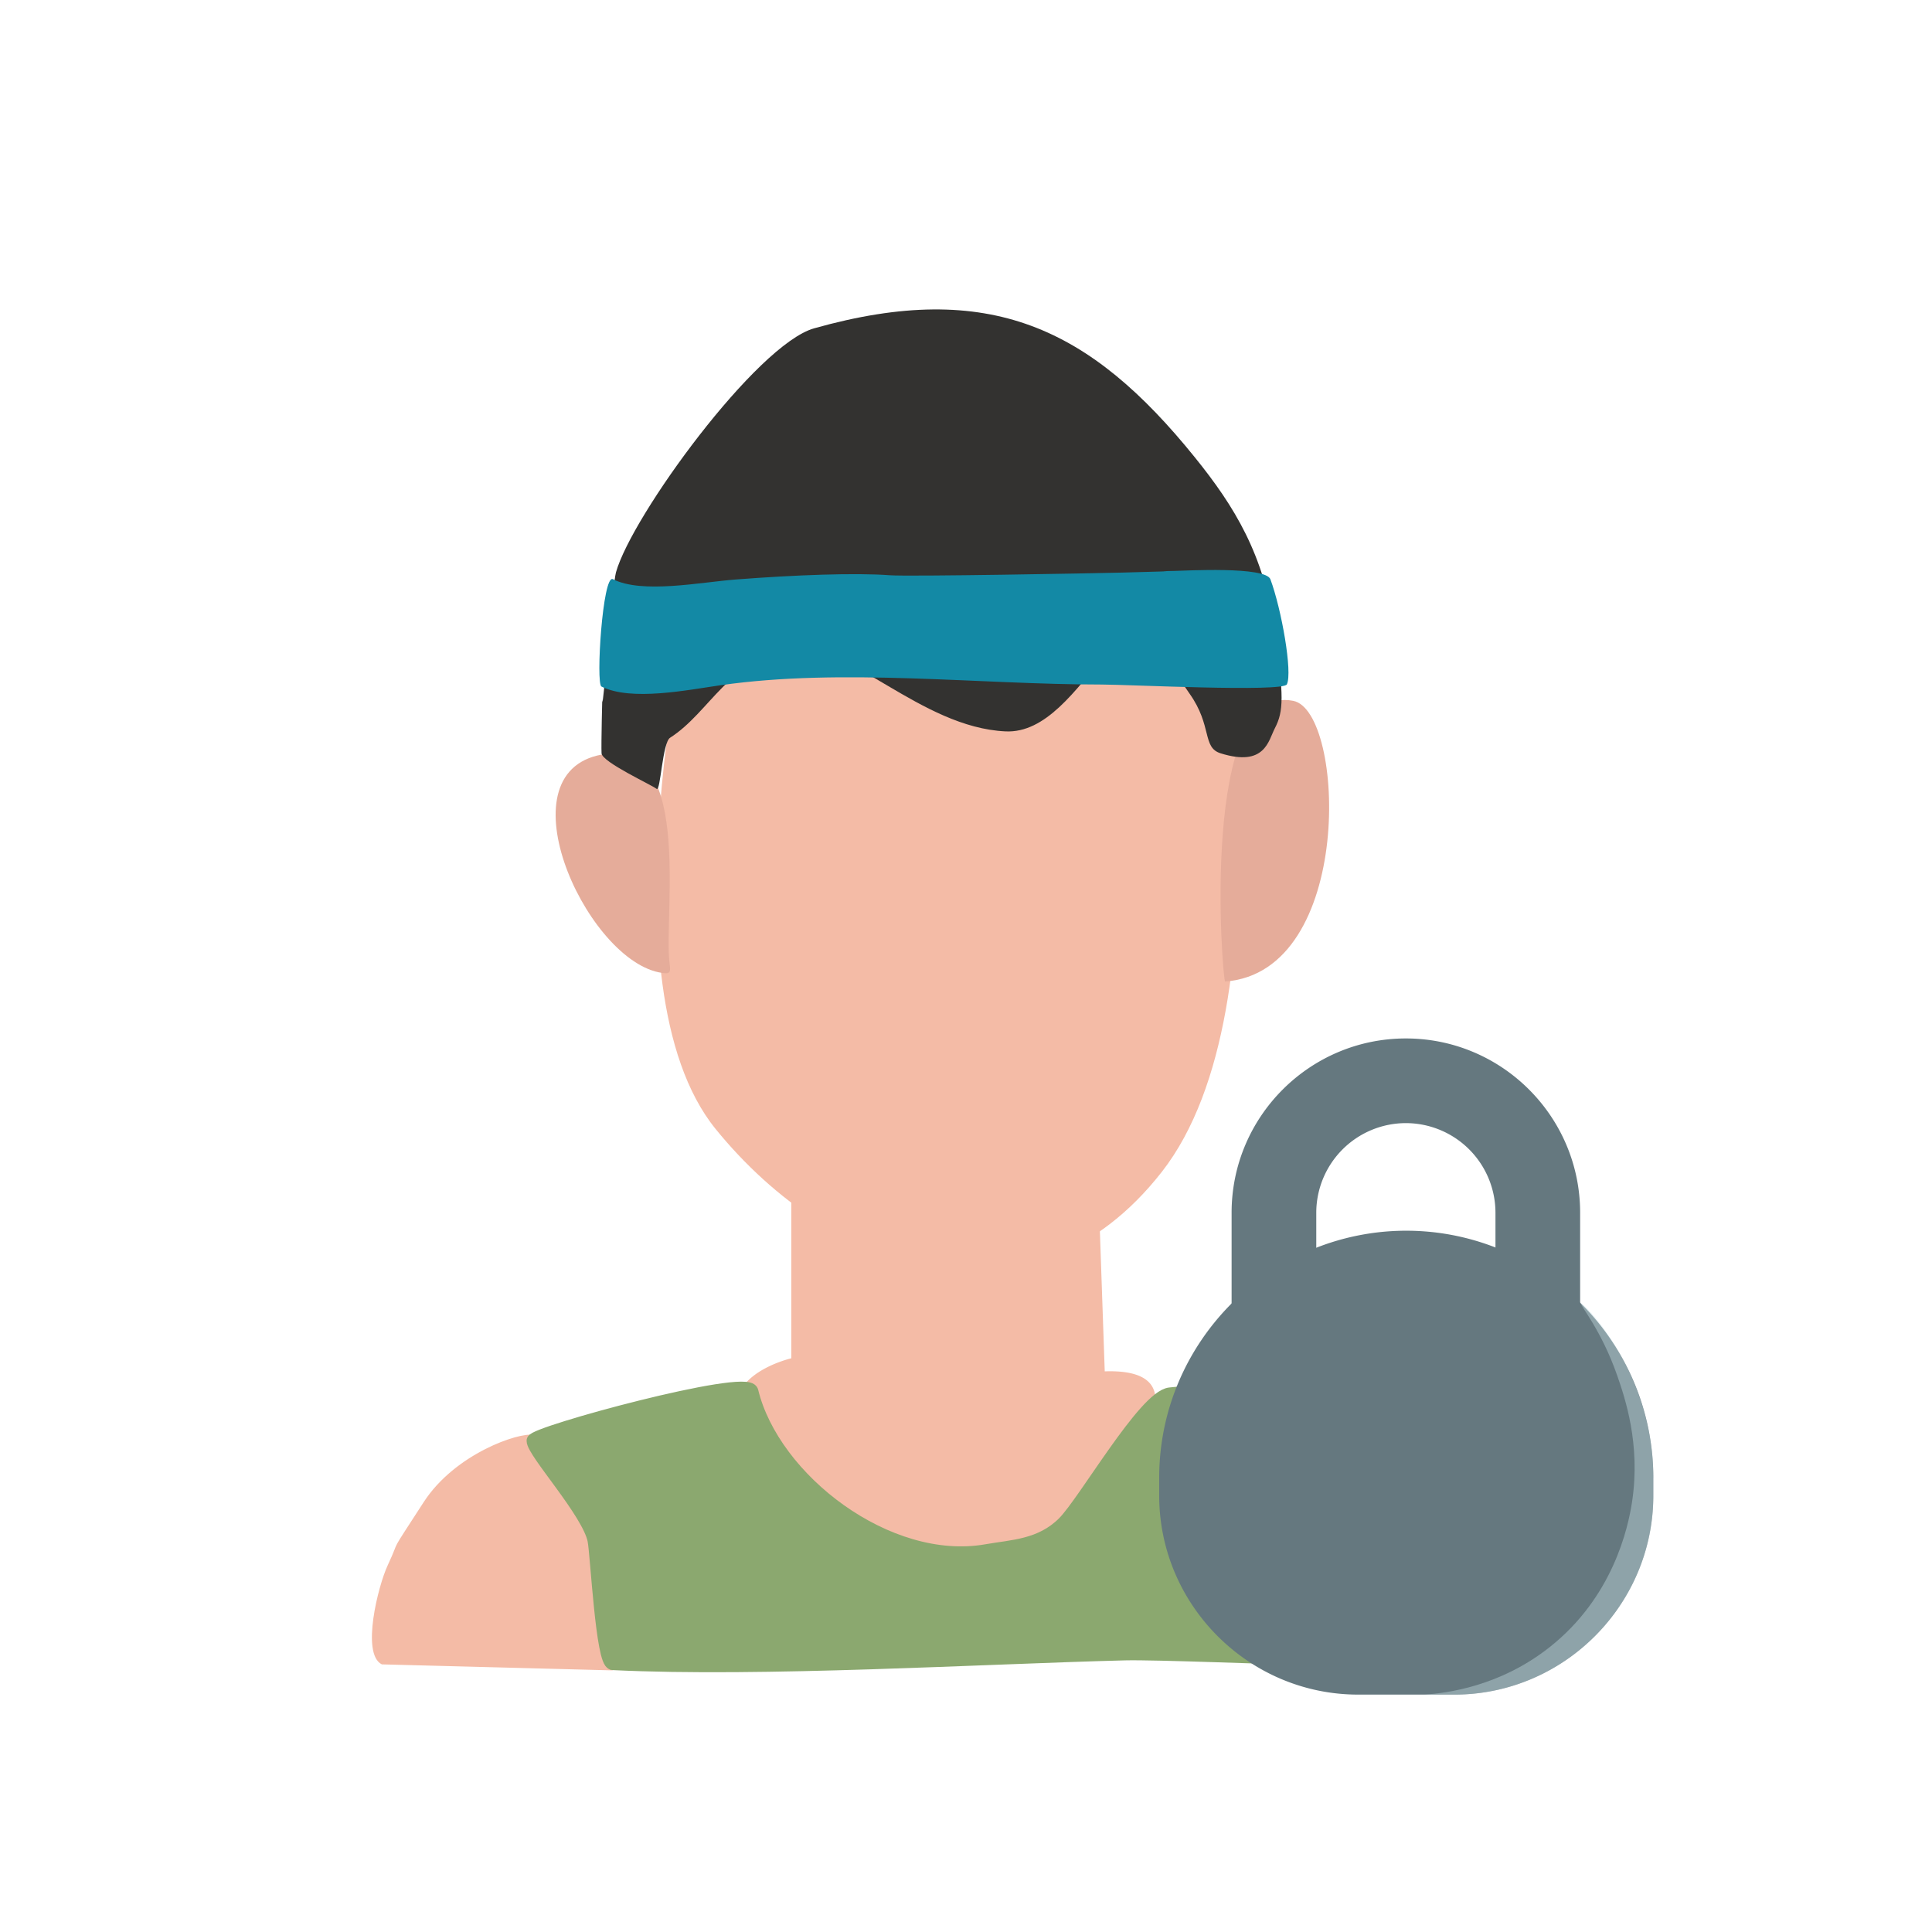 <svg xmlns="http://www.w3.org/2000/svg" width="80" height="80" fill="none"><g clip-path="url(#a)"><path fill="#F4BBA6" d="M28.674 24.555H50.37s3.163 17.03-2.261 23.969c-5.425 6.938-13.62 4.215-18.479-1.778-4.858-5.992-.956-22.191-.956-22.191Z"/><path fill="#F4BBA6" d="M32.767 48.62a1.87 1.87 0 0 1 1.87-1.87h8.955a1.87 1.87 0 0 1 1.868 1.805l.285 8.23c5.543-.193-1.532 6.697-2.565 6.697 0 0-1.902.763-3.94.741-2.038-.022-4.212-.828-4.212-.828-1.033 0-3.513-2.324-4.392-4.393-.88-2.068 2.13-2.758 2.13-2.758V48.62Z"/><path fill="#E5AC9A" d="M50.73 40.642c5.36-.39 4.98-11.19 2.82-11.622-3.914-.783-2.929 11.63-2.82 11.622ZM27.565 40.3c.229.015.187-.192.159-.42-.255-2.036 1.046-9.605-3.005-8.592-3.957.99-.222 8.824 2.846 9.013Z"/><path fill="#F4BBA6" d="M15.811 68.918c-.87-.434-.147-3.267.238-4.091.603-1.293-.049-.244 1.494-2.626 1.308-2.018 3.959-2.902 4.544-2.785 1.851.37 2.397 2.901 2.685 5.41.11.956.122 1.082.118 1.834-.005.837-.01 2.26.486 2.507m28.143.006c-.803-.402 2.023-.344 2.909-.197.836.14 6.379.471 6.746-.263.348-.696-.16-1.795-.407-2.533-2.438-7.262-6.579-8.213-7.646-5.025"/><path fill="#8BA86F" stroke="#8BA86F" stroke-linecap="round" stroke-linejoin="round" stroke-miterlimit="10" stroke-width=".563" d="M31.12 57.61c.885 3.66 5.648 7.333 9.734 6.612 1.057-.187 2.243-.198 3.199-1.154.876-.876 3.351-5.216 4.39-5.335 2.843-.326 4.932.855 7.695 1.39.104.02 1.173.193 1.173.284 0 .047-2.25 1.623-2.417 2.453-.235 1.175.29 6.823-.703 6.806-1.463-.026-6.35-.227-7.614-.195-5.955.151-15.04.702-21.202.403-.43-.02-.648-4.51-.765-5.095-.233-1.165-2.524-3.656-2.524-4.123 0-.312 8.871-2.72 9.034-2.045Z"/><path fill="#333230" d="M24.942 28.983c0-.332-.053 1.878-.033 2.21.021.366 2.089 1.313 2.282 1.474.159.132.238-1.915.554-2.117 1.668-1.066 2.438-3.289 5.08-3.658 2.31-.322 5.288 3.228 8.811 3.393 3.308.156 4.927-6.981 8.904-5.735.206.064-1.34 1.143-1.536 1.513-.383.723-1.41.309.258 2.666.941 1.332.512 2.223 1.278 2.463 1.843.578 1.98-.521 2.248-1.035.369-.71.376-1.324 0-4.021-.443-3.167-1.66-5.154-3.314-7.201-4.322-5.353-8.495-7.386-15.762-5.34-2.38.67-7.556 7.768-8.207 10.108-.146.527-.563 6.071-.563 5.28Z"/><path fill="#1389A5" d="M25.377 23.982c-.421-.212-.712 4.326-.472 4.446 1.24.62 3.57.14 4.939-.055 5.05-.722 10.648-.028 15.775-.028 1.064 0 7.51.323 7.668-.008.24-.5-.222-3.11-.682-4.35-.201-.544-3.537-.355-3.949-.347-1.501.03 1.274-.02-2.202.07-1.17.03-8.828.169-9.61.11-1.425-.108-3.932-.013-6.37.175-1.495.115-3.873.603-5.097-.013Z"/><path fill="#65787F" d="M68.46 61.19v.74c0 4.532-3.707 8.24-8.239 8.24H56.24c-4.532 0-8.24-3.708-8.24-8.24v-.74c0-2.809 1.146-5.362 2.998-7.216a10.184 10.184 0 0 1 10.926-2.319 10.29 10.29 0 0 1 3.506 2.285l.052.052a10.196 10.196 0 0 1 2.979 7.198Z"/><path fill="#65787F" d="M58.214 43c-3.979 0-7.216 3.237-7.216 7.216v3.79a3.431 3.431 0 0 0 3.426 3.426h7.58a3.431 3.431 0 0 0 3.426-3.426v-3.79c0-3.979-3.237-7.216-7.216-7.216Zm3.71 10.926h-7.42v-3.71a3.715 3.715 0 0 1 3.71-3.71 3.715 3.715 0 0 1 3.71 3.71v3.71Z"/><path fill="#CBE5E8" d="M68.461 61.19v.74c0 4.532-3.708 8.24-8.24 8.24h-1.239c.915-.06 3.123-.331 5.192-1.97 2.61-2.067 3.244-4.921 3.41-6.037.352-2.36-.289-4.261-.626-5.225-.656-1.875-1.547-2.9-1.478-2.944.099-.065 1.998 1.91 2.701 4.84.228.943.278 1.765.278 2.358l.002-.002Z" opacity=".4"/></g><defs><clipPath id="a"><path fill="#fff" d="M0 0h80v80H0z"/></clipPath></defs></svg>
